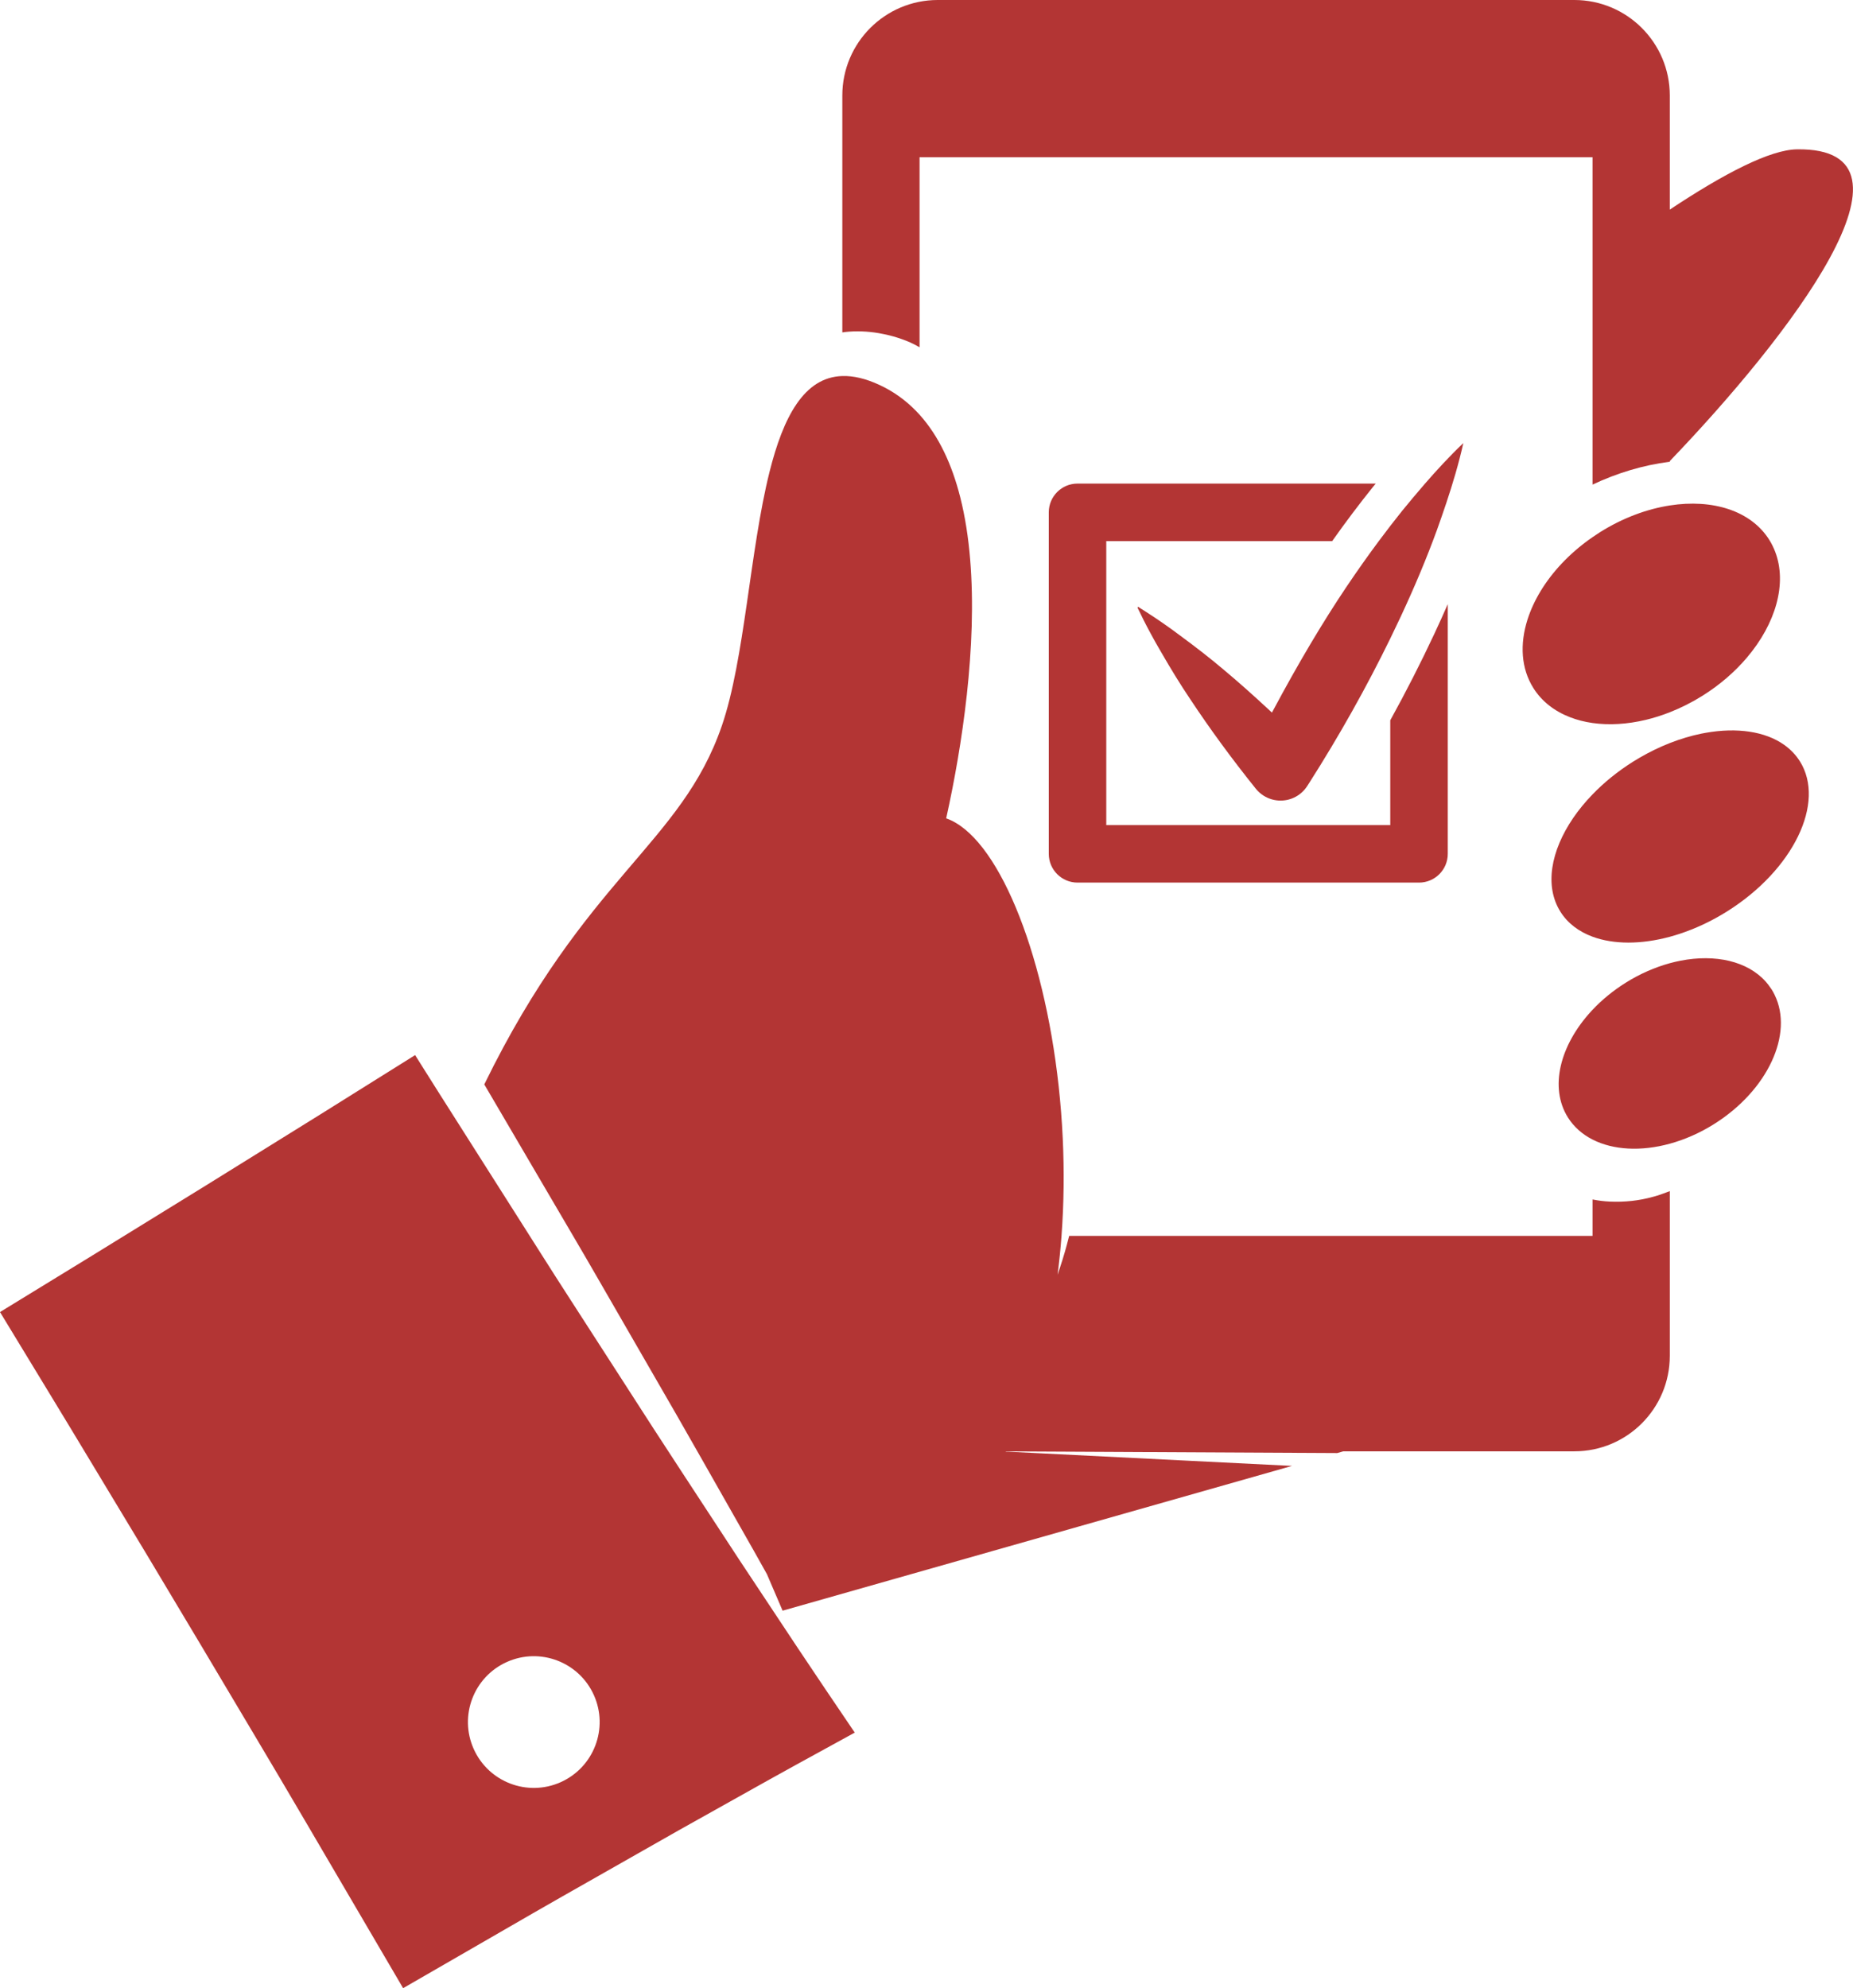 <?xml version="1.0" encoding="UTF-8" standalone="no"?><svg xmlns="http://www.w3.org/2000/svg" xmlns:xlink="http://www.w3.org/1999/xlink" fill="#000000" height="1997.3" preserveAspectRatio="xMidYMid meet" version="1" viewBox="0.0 0.0 1861.6 1997.3" width="1861.6" zoomAndPan="magnify"><defs><clipPath id="a"><path d="M 846 0 L 1861.57 0 L 1861.57 487 L 846 487 Z M 846 0"/></clipPath><clipPath id="b"><path d="M 0 1059 L 859 1059 L 859 1997.301 L 0 1997.301 Z M 0 1059"/></clipPath></defs><g><g clip-path="url(#a)" id="change1_1"><path d="M 870.344 333.164 C 876.035 333.617 881.02 334.23 887.395 335.566 C 895.129 337.012 908.148 340.664 918.617 346.031 C 920.391 346.914 922.102 347.906 923.824 348.863 L 923.824 157.965 L 1599.938 157.965 L 1599.938 486.824 C 1624.875 475.047 1651.023 467.266 1676.781 463.984 C 1677.035 463.945 1677.293 463.91 1677.539 463.871 L 1677.539 463.199 C 1797.168 338.605 1943.953 148.129 1805.379 150.016 C 1778.359 150.395 1732.645 173.969 1677.539 210.57 L 1677.539 95.914 C 1677.539 42.945 1634.578 -0.004 1581.609 -0.004 L 942.145 -0.004 C 889.176 -0.004 846.238 42.945 846.238 95.914 L 846.238 333.914 C 848.484 333.617 850.73 333.312 852.949 333.164 C 858.902 332.727 864.73 332.773 870.344 333.164" fill="#b33534"/></g><g id="change1_2"><path d="M 1660.07 1202.457 C 1647 1206.117 1632.438 1207.809 1616.961 1207.078 C 1611.445 1206.828 1605.73 1206.125 1599.938 1204.965 L 1599.938 1241.559 L 1074.125 1241.559 C 1073.434 1244.246 1072.734 1246.945 1072.023 1249.637 C 1069.285 1260.098 1065.961 1270.426 1062.473 1280.648 C 1064.141 1267.668 1065.48 1254.629 1066.445 1241.559 C 1068.895 1208.727 1069.195 1175.785 1067.68 1143.578 C 1061.004 1001.414 1018.926 873.508 969.344 833.031 C 963.184 828 956.91 824.305 950.578 822.113 C 952.758 812.281 954.926 801.879 957.035 791.051 C 958.805 781.953 960.531 772.547 962.176 762.883 C 976.367 679.594 984.574 577.941 964.668 499.406 C 956.414 466.844 943.328 438.25 923.828 416.598 C 922.578 415.219 921.301 413.859 920 412.543 C 909.652 401.973 897.625 393.258 883.699 386.773 C 869.602 380.215 857.211 377.426 846.242 377.758 C 807.637 378.898 786.844 419.141 773.102 474.047 C 753.312 553.098 748.098 662.445 725.238 728.992 C 684.309 848.141 588.504 880.609 486.535 1089.395 C 489.895 1095.117 493.27 1100.836 496.617 1106.566 L 531.98 1166.906 L 549.34 1196.527 C 566.855 1226.559 584.629 1256.418 601.93 1286.578 L 654.039 1376.906 L 680.094 1422.078 L 705.93 1467.379 L 743.641 1533.797 L 757.434 1558.09 L 770.5 1581.418 L 786.23 1618.078 L 1298.012 1472.637 L 1010.293 1458.238 C 1010.316 1458.207 1010.336 1458.168 1010.355 1458.129 C 1010.375 1458.09 1010.395 1458.059 1010.414 1458.02 L 1343.426 1459.727 L 1349.539 1457.988 L 1581.617 1457.988 C 1634.59 1457.988 1677.547 1415.039 1677.547 1362.066 L 1677.547 1196.566 C 1674.996 1197.617 1672.34 1198.508 1669.695 1199.488 C 1666.547 1200.566 1663.438 1201.695 1660.07 1202.457" fill="#b33534"/></g><g clip-path="url(#b)" id="change1_8"><path d="M 563.305 1790.352 C 529.957 1805.27 490.824 1790.34 475.898 1756.988 C 460.973 1723.648 475.906 1684.512 509.254 1669.59 C 542.602 1654.66 581.734 1669.602 596.66 1702.941 C 611.586 1736.289 596.652 1775.422 563.305 1790.352 Z M 802.035 1656.41 L 800.418 1653.988 L 762.617 1596.98 L 742.766 1567.039 L 722.969 1536.781 L 685.648 1479.762 L 657.172 1436.07 L 628.914 1392.238 L 572.398 1304.602 C 553.543 1275.5 535.16 1246.121 516.516 1216.898 C 516.465 1216.82 516.414 1216.738 516.363 1216.66 L 470.492 1144.43 L 460.465 1128.629 C 448.195 1109.398 436.016 1090.109 423.867 1070.801 C 421.59 1067.18 419.316 1063.559 417.043 1059.941 L 321.836 1119.512 L 207.355 1190.602 L 92.652 1261.32 L 0 1318.078 C 31.574 1370.051 63.277 1421.941 94.594 1474.059 L 148.422 1563.352 L 201.93 1652.828 L 255.242 1742.441 C 272.969 1772.328 290.762 1802.18 308.273 1832.211 L 404.992 1997.301 L 506.184 1938.91 C 525.668 1927.719 545.043 1916.359 564.613 1905.32 L 681.84 1838.719 L 740.672 1805.789 C 760.297 1794.828 779.867 1783.789 799.59 1772.988 L 858.723 1740.551 L 829.473 1697.328 L 802.035 1656.41" fill="#b33534"/></g><g id="change1_3"><path d="M 1677.551 507.773 C 1654.527 511.367 1630.336 520.266 1607.434 534.633 C 1604.875 536.254 1602.387 537.914 1599.941 539.613 C 1596.691 541.848 1593.531 544.16 1590.477 546.543 C 1587.855 548.59 1585.324 550.684 1582.855 552.82 C 1577.918 557.094 1573.281 561.535 1568.973 566.105 C 1552.473 583.645 1540.707 603.133 1534.57 622.477 C 1526.77 647.098 1528.094 671.457 1540.453 691.152 C 1548.992 704.758 1561.848 714.551 1577.391 720.543 C 1584.41 723.254 1591.953 725.191 1599.941 726.328 C 1616.445 728.676 1634.707 727.637 1653.438 723.156 C 1661.414 721.25 1669.488 718.703 1677.551 715.531 C 1688.656 711.168 1699.738 705.629 1710.523 698.863 C 1727.996 687.891 1742.922 674.848 1754.898 660.77 C 1784.078 626.488 1795.656 586.023 1783.352 554.121 C 1781.777 550.055 1779.859 546.113 1777.504 542.355 C 1758.984 512.863 1720.316 501.109 1677.551 507.773" fill="#b33534"/></g><g id="change1_4"><path d="M 1792.523 748.309 C 1773.293 734.656 1744.855 730.641 1713.617 736.188 C 1712.164 736.445 1710.723 736.707 1709.273 736.996 C 1698.895 739.113 1688.238 742.289 1677.535 746.484 C 1667.453 750.445 1657.324 755.32 1647.344 761.125 C 1645.117 762.418 1642.922 763.746 1640.715 765.121 C 1625.152 774.887 1611.469 786.086 1599.934 798.027 C 1592.574 805.633 1586.09 813.543 1580.578 821.59 C 1557.855 854.801 1551.566 890.258 1567.637 915.859 C 1574.961 927.535 1586.148 935.914 1599.934 941.008 C 1621.191 948.871 1648.625 948.887 1677.535 941.09 C 1680.766 940.215 1684.02 939.23 1687.293 938.164 C 1703.219 932.949 1719.422 925.434 1735.156 915.559 C 1801.594 873.852 1834.32 806.363 1808.246 764.816 C 1804.137 758.289 1798.816 752.785 1792.523 748.309" fill="#b33534"/></g><g id="change1_5"><path d="M 1779.906 994.039 C 1779.906 994.039 1778.625 992.246 1776.324 989.016 C 1775.594 988.082 1774.844 987.168 1774.047 986.281 C 1755.652 965.516 1723.258 958.285 1688.301 965.105 C 1684.73 965.801 1681.148 966.645 1677.543 967.629 C 1662.664 971.707 1647.527 978.266 1633.023 987.379 C 1620.387 995.312 1609.285 1004.508 1599.934 1014.43 C 1599.492 1014.887 1599.059 1015.367 1598.629 1015.84 C 1567.152 1050.047 1556.34 1092.559 1575.168 1122.551 C 1578.199 1127.379 1581.855 1131.648 1586.047 1135.379 C 1590.191 1139.047 1594.836 1142.18 1599.934 1144.777 C 1620.719 1155.387 1648.668 1156.879 1677.543 1148.957 C 1692.426 1144.879 1707.539 1138.328 1722.055 1129.207 C 1776.051 1095.32 1802.062 1038.598 1782.871 999.453 C 1781.977 997.613 1781 995.797 1779.906 994.039" fill="#b33534"/></g><g id="change1_6"><path d="M 1164.922 543.57 L 1338.371 543.57 C 1351.852 524.512 1365.391 506.52 1379.371 489.121 C 1380.27 488.02 1381.191 486.91 1382.102 485.801 L 1082.531 485.801 C 1066.578 485.801 1053.648 498.73 1053.648 514.691 L 1053.648 857.762 C 1053.648 873.711 1066.578 886.641 1082.531 886.641 L 1425.602 886.641 C 1441.551 886.641 1454.488 873.711 1454.488 857.762 L 1454.488 606.922 C 1450.25 616.621 1445.82 626.441 1441.121 636.48 C 1427.461 665.691 1412.621 694.801 1396.719 723.609 L 1396.719 828.879 L 1111.41 828.879 L 1111.41 543.57 L 1164.922 543.57" fill="#b33534"/></g><g id="change1_7"><path d="M 1431.172 486.352 C 1423.461 495.25 1416.051 504.148 1408.91 512.871 C 1400.891 522.859 1393.012 533.07 1385.199 543.57 C 1374.25 558.289 1363.43 573.59 1352.539 589.789 C 1328.531 625.559 1304.461 666.121 1278.949 713.801 L 1277.84 715.871 L 1276.129 714.27 C 1258.539 697.898 1243.551 684.609 1228.961 672.43 C 1216.289 661.691 1202.172 650.648 1184.5 637.66 C 1179.34 633.77 1174.039 629.969 1168.672 626.238 C 1162.672 622.051 1156.551 617.98 1150.34 614.02 C 1147.98 612.52 1145.621 611 1143.23 609.531 C 1143.109 609.891 1143 610.238 1142.879 610.602 C 1144.82 614.691 1146.82 618.77 1148.871 622.828 C 1151.148 627.359 1153.512 631.852 1155.922 636.309 C 1159.172 642.34 1162.52 648.328 1165.988 654.199 C 1176.789 672.961 1186.211 688.211 1195.641 702.211 C 1215.371 732.051 1237.57 762.379 1261.66 792.359 C 1263.789 795.012 1266.461 797.398 1269.371 799.262 C 1274.512 802.531 1280.43 804.27 1286.488 804.27 C 1297.43 804.27 1307.469 798.762 1313.352 789.539 L 1315.371 786.41 C 1345.449 739.199 1372.762 690.539 1396.719 641.469 C 1400.141 634.461 1403.5 627.441 1406.781 620.422 C 1421.172 589.66 1433.211 560.898 1443.602 532.461 C 1446.738 523.691 1449.891 514.672 1452.961 505.469 C 1459.398 486.16 1465.461 465.988 1470.129 445.121 C 1456.199 458.379 1443.301 472.371 1431.172 486.352" fill="#b33534"/></g></g></svg>